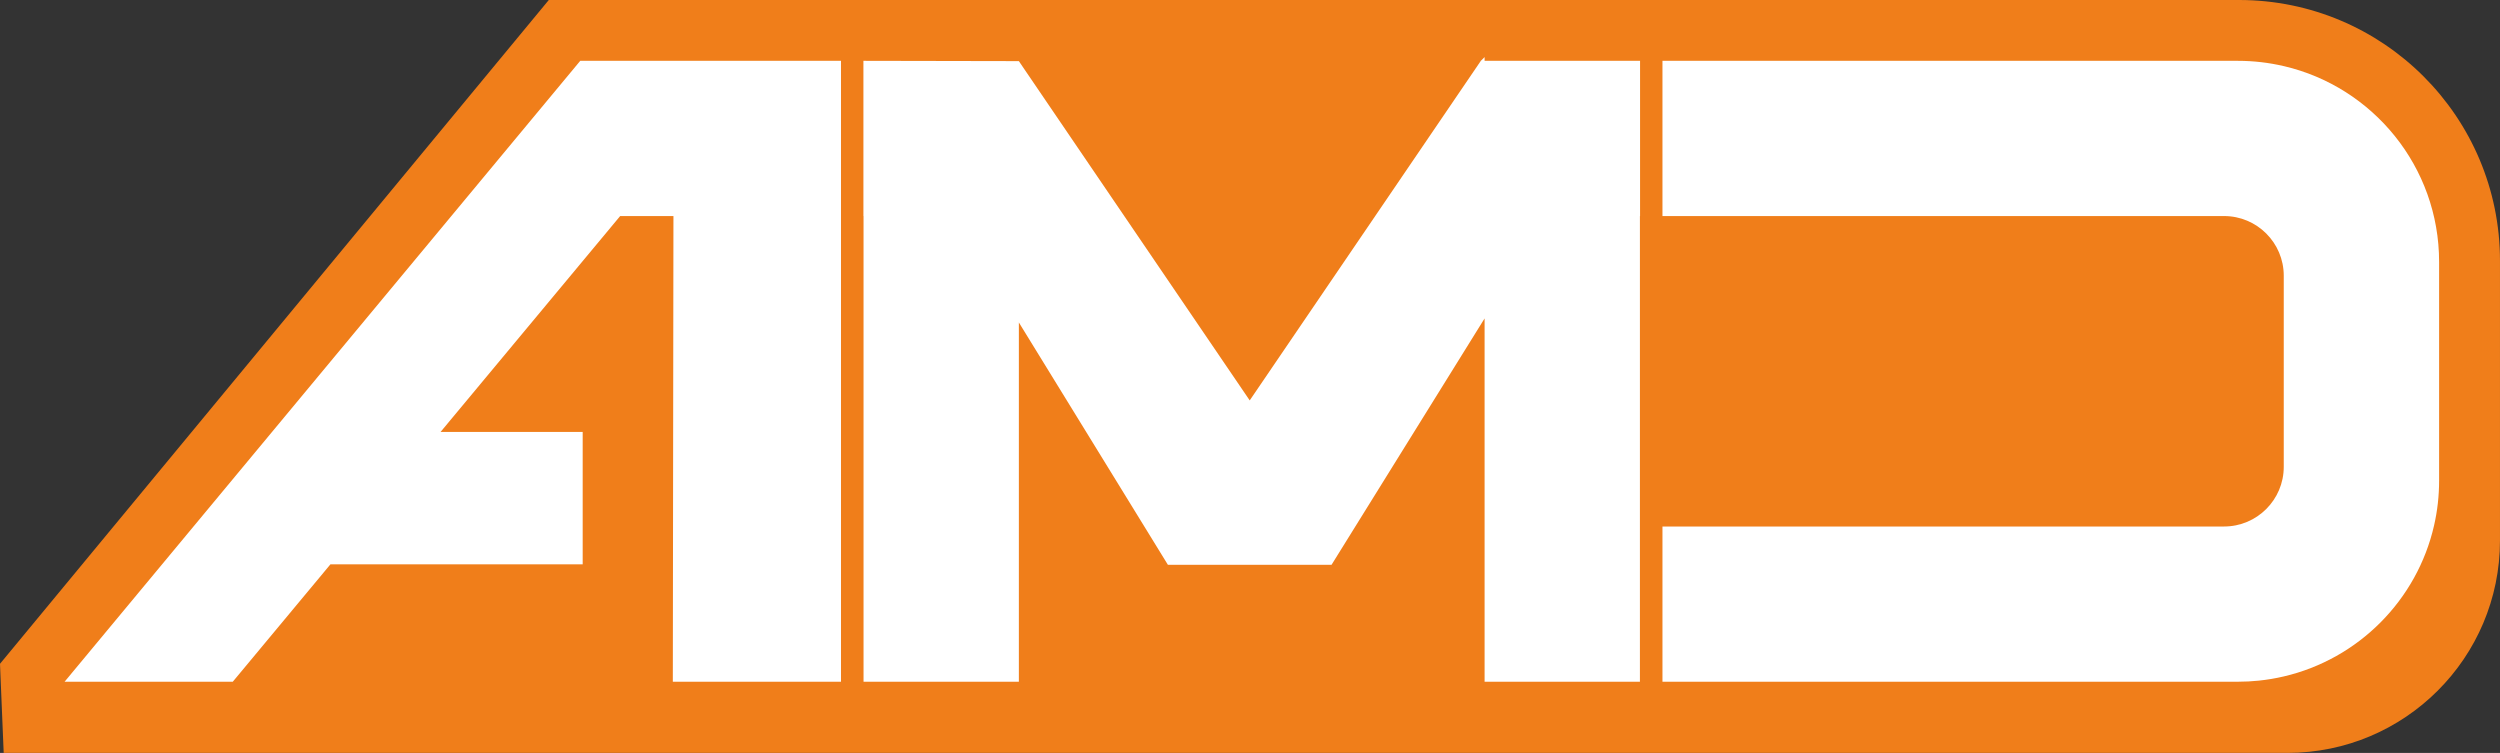 <svg xmlns="http://www.w3.org/2000/svg" width="1368" height="412" viewBox="0 0 1368 412" fill="none"><rect x="0" y="0" width="1368" height="412" fill="#333333" stroke="none"/><path d="M1225.18 0H300.302L0 363.231L2.023 411.987H1251.67C1315.91 411.987 1367.99 359.942 1367.99 295.743V142.71C1367.99 63.889 1304.06 0 1225.18 0Z" fill="#F07E1A"></path><path d="M400.169 33.286H377.529H317.509L35.33 373.054H127.362L180.815 308.801H318.844V236.355H241.078L339.34 118.238H368.507L368.17 373.054H460.189V33.286H400.183H400.169Z" fill="white"></path><path d="M812.367 31.237L810.317 33.286L683.845 219.105L557.521 33.447L472.46 33.286V118.238H472.528V373.054H557.521V176.454L639.063 309.044H728.627L812.367 174.244V373.054H897.36V118.238H897.441V33.286H812.367V31.237Z" fill="white"></path><path d="M1249.69 36.183C1241.61 34.283 1233.19 33.286 1224.54 33.286H909.699V118.224H1216.99C1235.04 118.224 1249.67 132.846 1249.67 150.89V255.423C1249.67 273.467 1235.04 288.102 1216.99 288.102H909.699V373.041H1224.54C1228.41 373.041 1232.24 372.839 1236 372.448C1240.65 371.963 1245.22 371.195 1249.69 370.144C1290.52 360.616 1322.61 328.395 1331.93 287.509C1333.74 279.612 1334.68 271.405 1334.68 262.97V143.33C1334.68 91.192 1298.41 47.53 1249.69 36.169V36.183Z" fill="white"></path></svg>